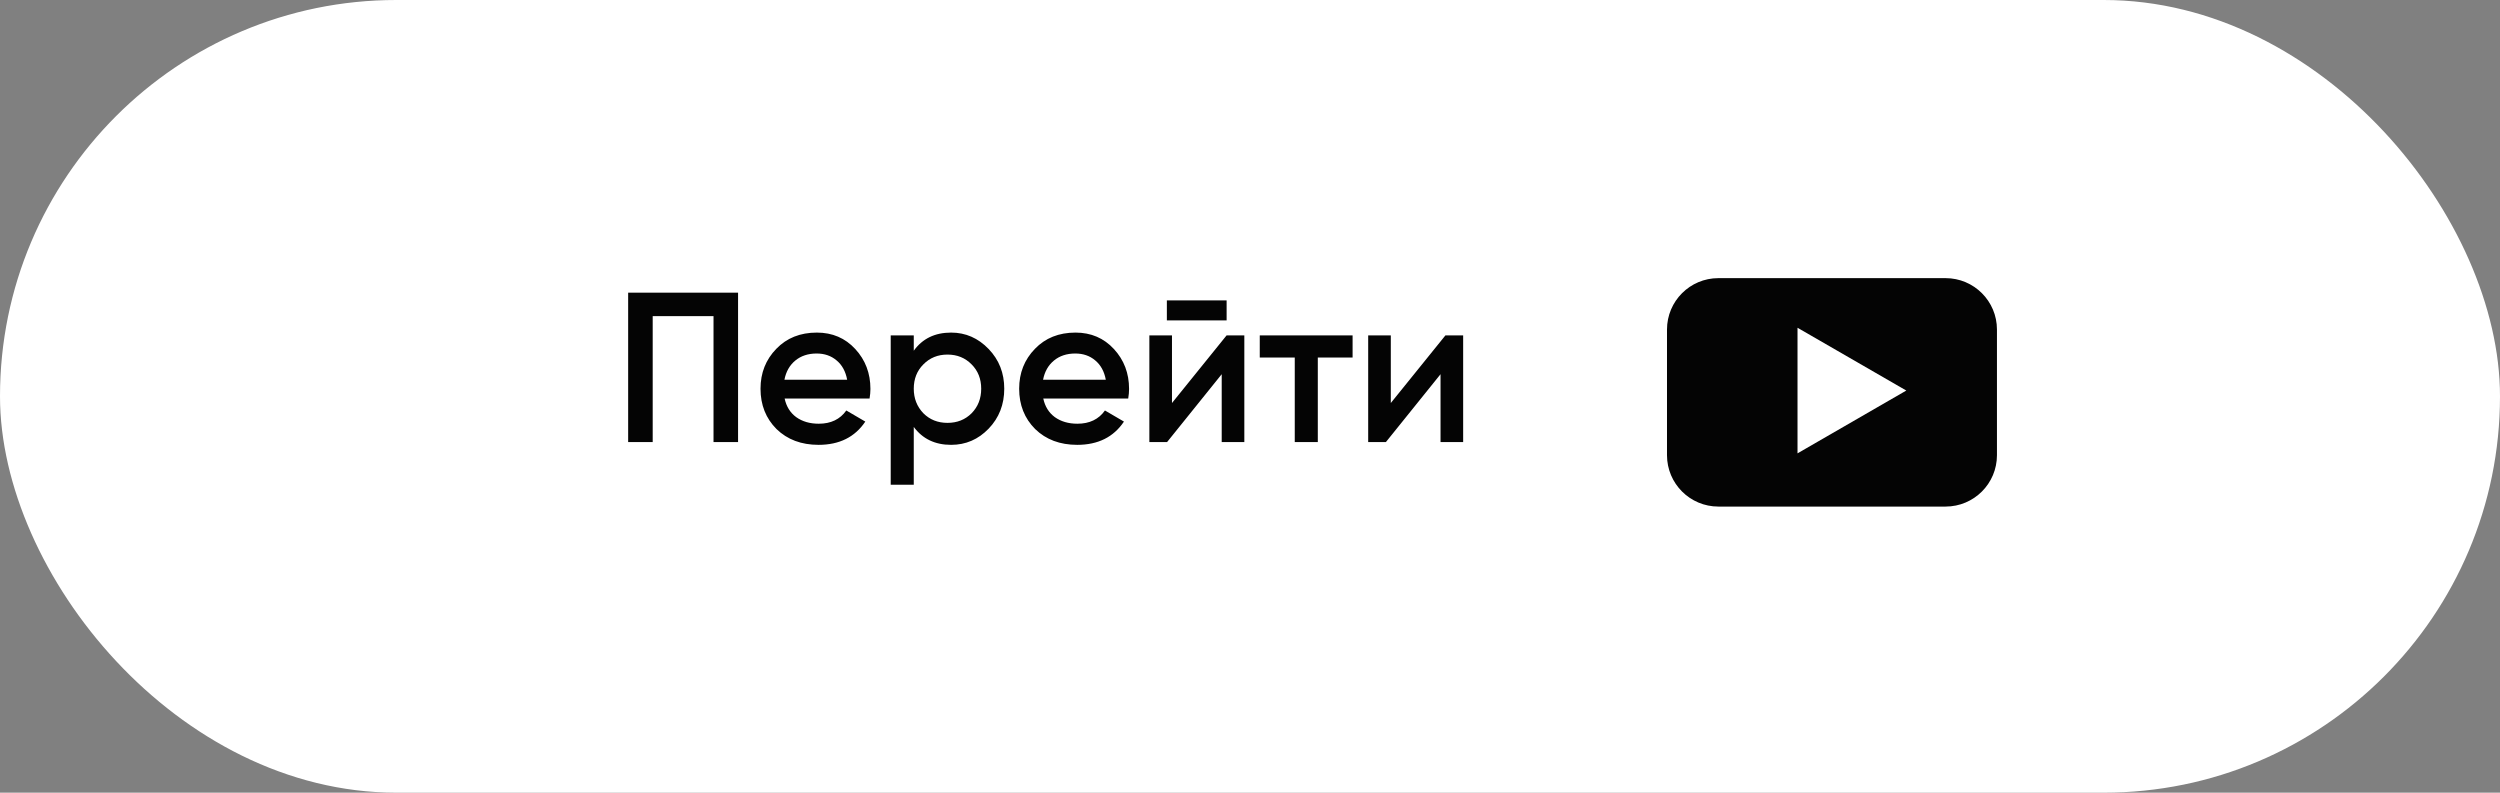 <?xml version="1.0" encoding="UTF-8"?> <svg xmlns="http://www.w3.org/2000/svg" width="164" height="52" viewBox="0 0 164 52" fill="none"><rect x="0" y="0" width="164" height="52" fill="#808080" stroke="none"/><rect width="164" height="52" rx="26" fill="white"></rect><path d="M41.207 19.2H48.417V29H46.807V20.74H42.817V29H41.207V19.2ZM57.044 26.144H51.472C51.584 26.667 51.836 27.073 52.228 27.362C52.63 27.651 53.124 27.796 53.712 27.796C54.506 27.796 55.108 27.507 55.518 26.928L56.764 27.656C56.083 28.673 55.061 29.182 53.698 29.182C52.569 29.182 51.65 28.837 50.94 28.146C50.24 27.446 49.89 26.564 49.89 25.5C49.89 24.464 50.236 23.591 50.926 22.882C51.608 22.173 52.494 21.818 53.586 21.818C54.604 21.818 55.444 22.177 56.106 22.896C56.769 23.615 57.1 24.487 57.1 25.514C57.1 25.701 57.082 25.911 57.044 26.144ZM51.458 24.912H55.574C55.472 24.361 55.238 23.937 54.874 23.638C54.52 23.339 54.086 23.19 53.572 23.19C53.012 23.19 52.546 23.344 52.172 23.652C51.799 23.96 51.561 24.38 51.458 24.912ZM62.393 21.818C63.345 21.818 64.166 22.177 64.857 22.896C65.538 23.605 65.879 24.473 65.879 25.5C65.879 26.536 65.538 27.409 64.857 28.118C64.175 28.827 63.354 29.182 62.393 29.182C61.338 29.182 60.522 28.79 59.943 28.006V31.8H58.431V22H59.943V23.008C60.512 22.215 61.329 21.818 62.393 21.818ZM60.573 27.11C60.993 27.53 61.52 27.74 62.155 27.74C62.789 27.74 63.317 27.53 63.737 27.11C64.157 26.681 64.367 26.144 64.367 25.5C64.367 24.856 64.157 24.324 63.737 23.904C63.317 23.475 62.789 23.26 62.155 23.26C61.52 23.26 60.993 23.475 60.573 23.904C60.153 24.324 59.943 24.856 59.943 25.5C59.943 26.135 60.153 26.671 60.573 27.11ZM74.011 26.144H68.439C68.551 26.667 68.803 27.073 69.195 27.362C69.597 27.651 70.091 27.796 70.679 27.796C71.472 27.796 72.075 27.507 72.485 26.928L73.731 27.656C73.05 28.673 72.028 29.182 70.665 29.182C69.536 29.182 68.617 28.837 67.907 28.146C67.207 27.446 66.857 26.564 66.857 25.5C66.857 24.464 67.203 23.591 67.893 22.882C68.575 22.173 69.461 21.818 70.553 21.818C71.57 21.818 72.41 22.177 73.073 22.896C73.736 23.615 74.067 24.487 74.067 25.514C74.067 25.701 74.049 25.911 74.011 26.144ZM68.425 24.912H72.541C72.439 24.361 72.205 23.937 71.841 23.638C71.487 23.339 71.052 23.19 70.539 23.19C69.979 23.19 69.513 23.344 69.139 23.652C68.766 23.96 68.528 24.38 68.425 24.912ZM80.466 21.02H76.546V19.704H80.466V21.02ZM76.882 26.438L80.466 22H81.628V29H80.144V24.548L76.56 29H75.398V22H76.882V26.438ZM82.64 22H88.73V23.456H86.448V29H84.936V23.456H82.64V22ZM91.237 26.438L94.821 22H95.983V29H94.499V24.548L90.915 29H89.753V22H91.237V26.438Z" fill="#040404"></path><path fill-rule="evenodd" clip-rule="evenodd" d="M112.725 18.246C110.864 18.246 109.355 19.755 109.355 21.616V29.861C109.355 31.722 110.864 33.231 112.725 33.231H127.631C129.491 33.231 131 31.722 131 29.861V21.616C131 19.755 129.491 18.246 127.631 18.246H112.725ZM117.917 29.74L125.053 25.62L117.917 21.501V29.74Z" fill="#040404"></path></svg> 